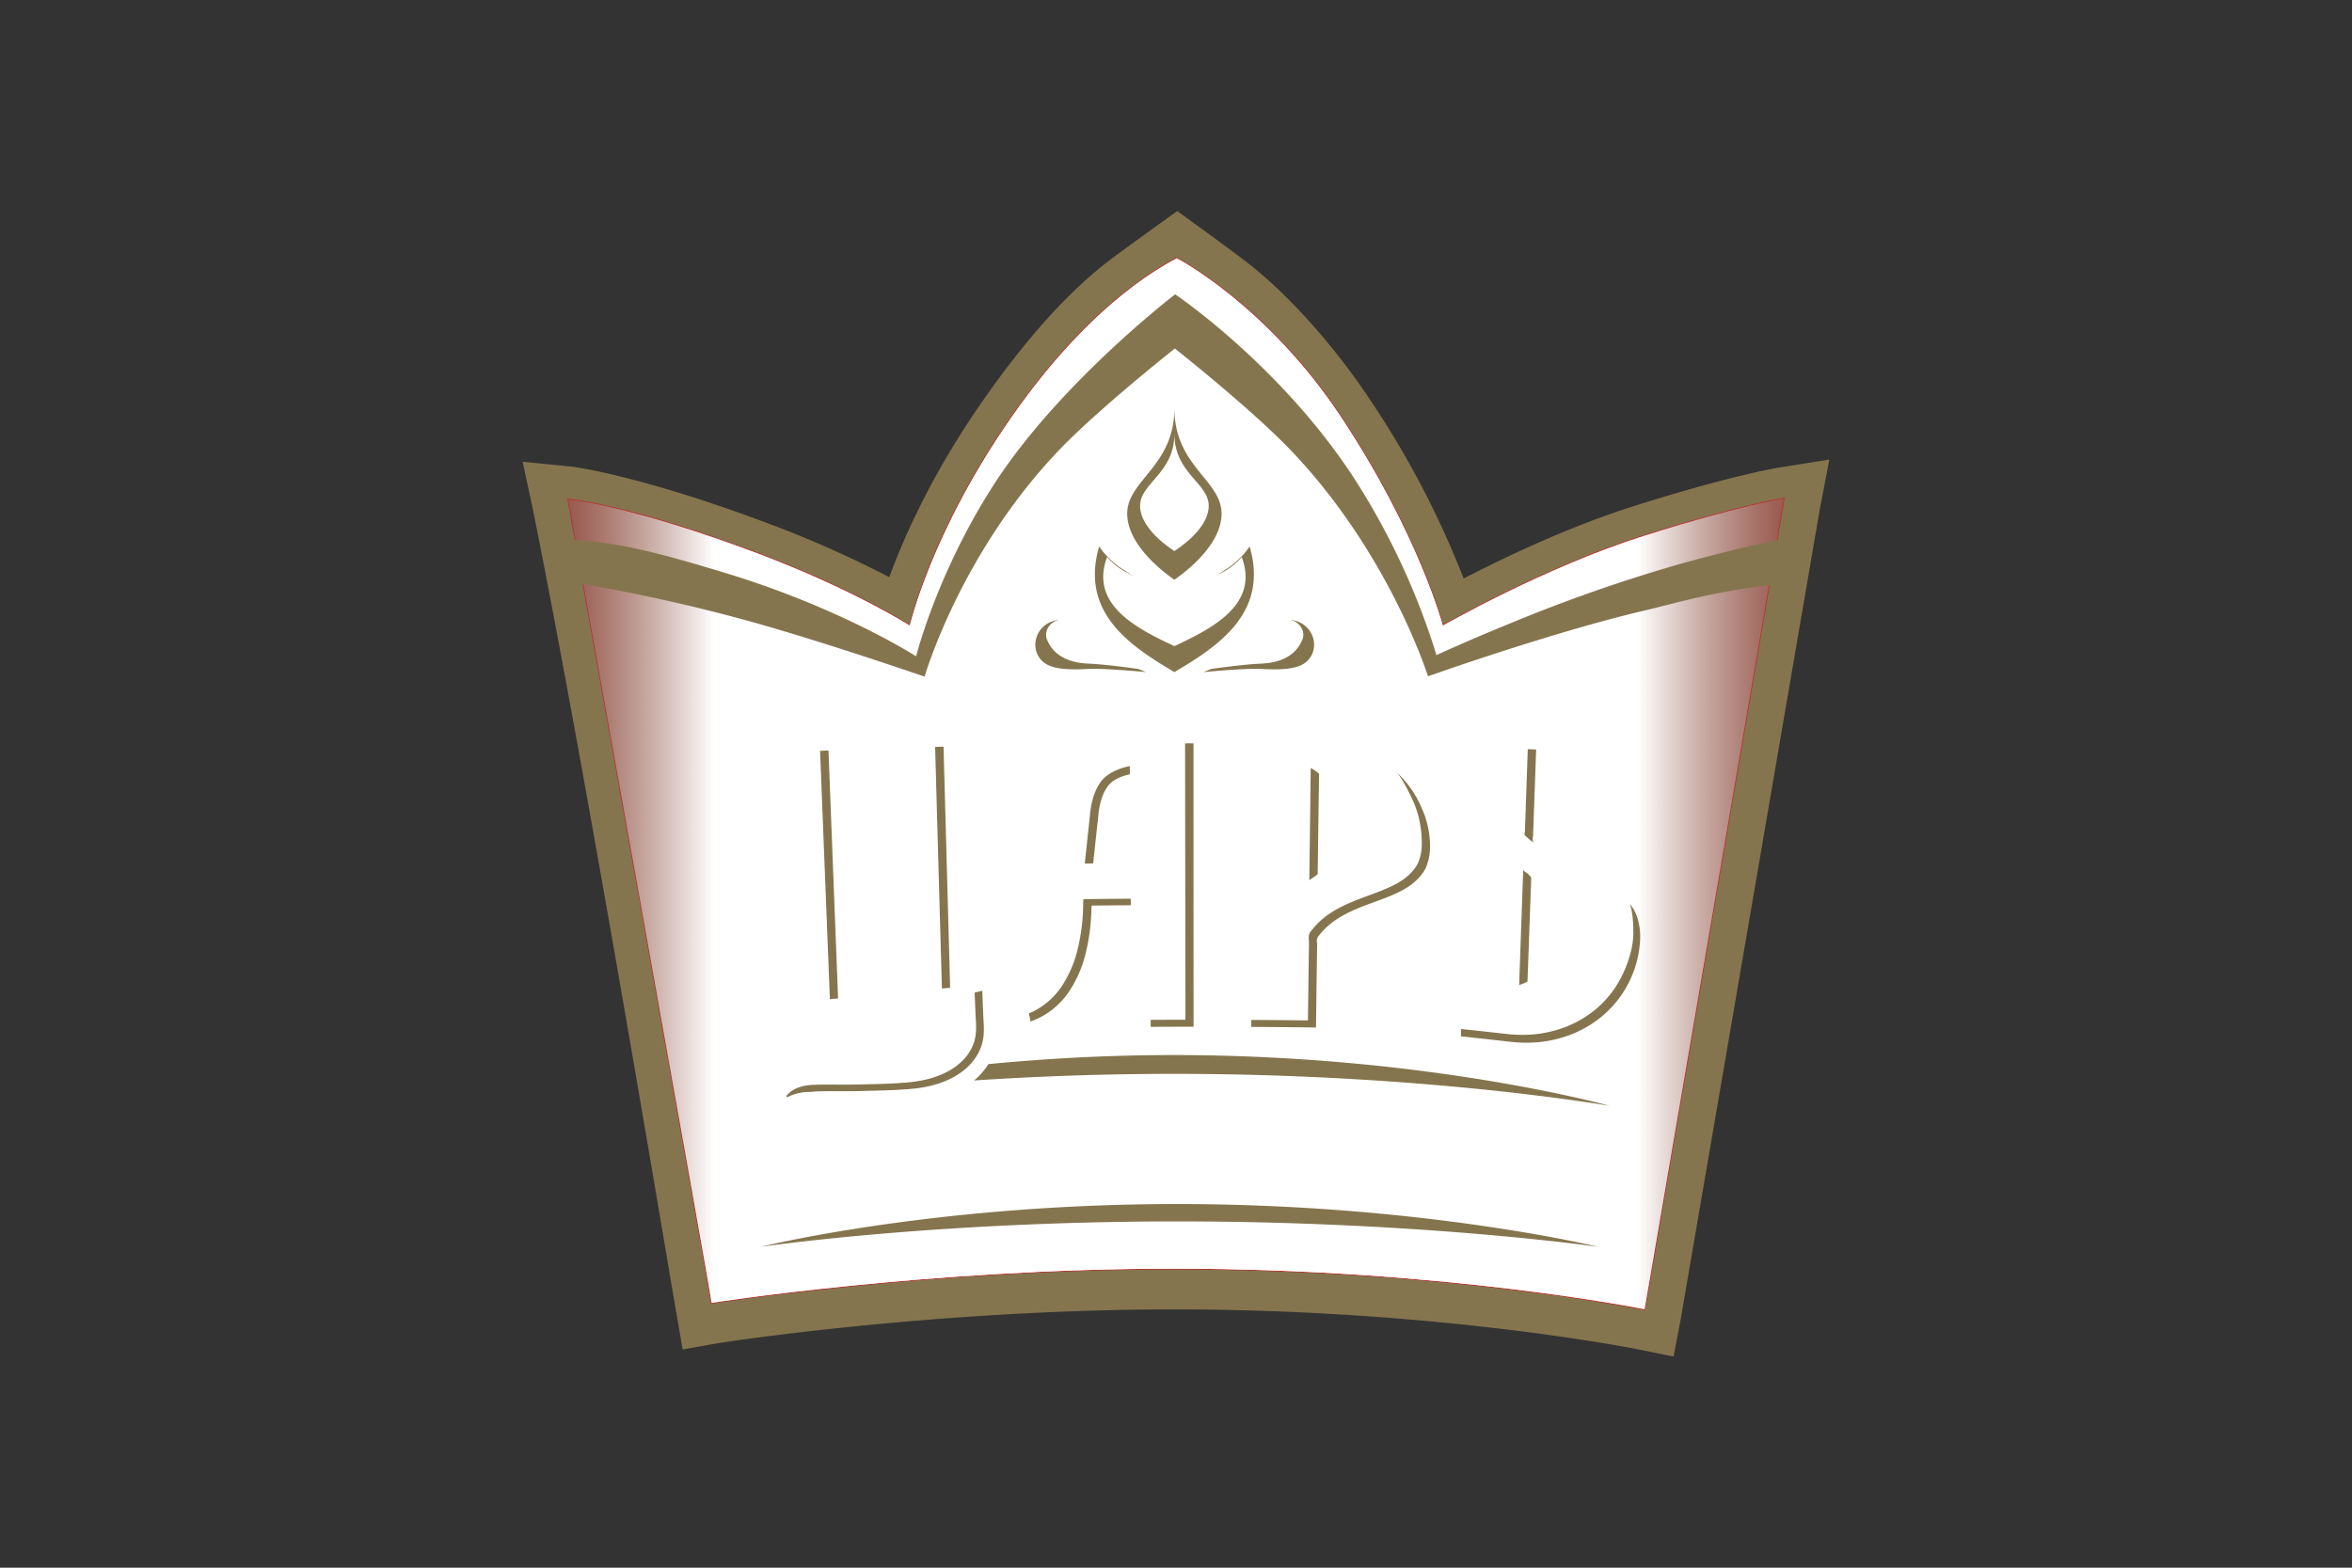 <svg xmlns="http://www.w3.org/2000/svg" xmlns:xlink="http://www.w3.org/1999/xlink" viewBox="0 0 900 600"><rect x="0" y="0" width="900" height="600" fill="#333333" stroke="none"/><defs><style>.cls-1{isolation:isolate;}.cls-2{fill:#85754e;}.cls-3{fill:#c1272d;stroke:#c1272d;stroke-miterlimit:10;stroke-width:0.567px;}.cls-4,.cls-5{mix-blend-mode:multiply;}.cls-4{fill:url(#linear-gradient);}.cls-5{fill:url(#linear-gradient-2);}.cls-6{fill:#fff;}</style><linearGradient id="linear-gradient" x1="217.409" y1="300.001" x2="682.589" y2="300.001" gradientUnits="userSpaceOnUse"><stop offset="0.001" stop-color="#916354" stop-opacity="0.6"/><stop offset="0.3" stop-color="#fff"/><stop offset="0.514" stop-color="#fff"/><stop offset="0.698" stop-color="#fff"/><stop offset="1" stop-color="#916354" stop-opacity="0.6"/></linearGradient><linearGradient id="linear-gradient-2" x1="217.409" y1="300.001" x2="682.589" y2="300.001" gradientUnits="userSpaceOnUse"><stop offset="0.001" stop-color="#916354" stop-opacity="0.6"/><stop offset="0.12" stop-color="#fff"/><stop offset="0.514" stop-color="#fff"/><stop offset="0.88" stop-color="#fff"/><stop offset="1" stop-color="#916354" stop-opacity="0.6"/></linearGradient></defs><g class="cls-1"><g id="Слой_1" data-name="Слой 1"><path class="cls-2" d="M626.791,516.147c-.749-.153-76.091-15.285-177.503-15.285-91.182,0-173.908,12.825-174.733,12.955l-13.102,2.346-2.492-14.436c-.349-1.961-1.394-8.138-2.976-17.488-8.389-49.578-33.918-200.449-51.661-288.686l-3.966-18.505,18.179,1.81c.242.024,25.631,2.974,76.517,22.196a414.283,414.283,0,0,1,44.163,19.619l1.212.635.112-.305c5.698-15.57,16.538-39.925,35.815-67.535,15.735-22.534,31.258-39.993,46.138-51.892,5.022-4.015,25.932-18.965,27.977-20.427,1.938,1.349,21.535,15.554,27.339,20.12,7.423,5.839,26.824,22.64,46.604,52.465a351.651,351.651,0,0,1,35.397,67.773l.113.296.281-.146c16.052-8.302,40.323-19.83,64.804-27.602,36.953-11.731,54.868-14.67,55.612-14.79l19.023-3.036-3.626,18.919L642.744,505.459l-2.573,13.401Z"/><path class="cls-2" d="M450.471,81.497c2.626,1.857,21.274,15.362,27.163,19.995,7.413,5.831,26.786,22.609,46.543,52.399a351.313,351.313,0,0,1,35.369,67.718l.227.592.563-.291c16.041-8.297,40.297-19.817,64.758-27.583,36.921-11.721,54.828-14.661,55.571-14.78L699.291,176.575,695.739,195.108,642.467,505.4l-2.52,13.125-13.1-2.655c-.748-.153-75.951-15.291-177.559-15.291-91.229,0-173.952,12.829-174.789,12.96l-12.816,2.294-2.444-14.158c-.348-1.959-1.394-8.138-2.977-17.491-8.389-49.578-33.919-200.451-51.662-288.695l-3.884-18.122L218.508,179.139c.242.024,25.603,2.973,76.446,22.18a413.978,413.978,0,0,1,44.131,19.604l.403.21.523.274.574.303.223-.609c5.693-15.554,16.522-39.885,35.782-67.469,15.718-22.512,31.222-39.951,46.082-51.833,4.903-3.92,25-18.299,27.8-20.3m-.006-.692-0.0 0s-22.826,16.294-28.148,20.55c-16.604,13.278-32.145,31.833-46.193,51.951-19.329,27.682-30.172,52.087-35.85,67.599-.308-.163-.619-.323-.927-.485a414.463,414.463,0,0,0-44.194-19.633c-49.871-18.84-75.537-22.107-76.59-22.213L200,176.727l4.047,18.881c20.972,104.302,52.371,293.438,54.635,306.166l2.54,14.717,13.377-2.395c.818-.128,82.815-12.952,174.689-12.952,100.965,0,176.693,15.126,177.446,15.28l13.662,2.769,2.628-13.688,53.274-310.303L700,175.888l-19.423,3.1c-.74.119-18.597,3.036-55.654,14.799-24.858,7.892-49.507,19.686-64.847,27.62a352.391,352.391,0,0,0-35.426-67.829c-15.721-23.704-33.307-42.024-46.665-52.531-6.169-4.853-27.436-20.24-27.52-20.241Z"/><path class="cls-3" d="M682.589,190.801S665.438,193.539,628.938,205.126c-38.315,12.164-76.823,34.363-76.827,34.354,0-.003-9.228-35.001-39.115-80.085-28.086-42.369-62.522-60.563-62.725-60.496h-.023s-.045.028-.111.07c-.069-.042-.111-.07-.111-.07v.139c-2.472,1.571-30.703,14.457-62.752,60.356-30.938,44.31-39.115,80.095-39.115,80.085.002-.005-21.548-13.811-58.037-27.597-48.744-18.414-72.71-20.8-72.71-20.8s54.787,304.931,54.87,307.587c0,0,82.71-13.125,176.848-13.125,103.72,0,180.192,15.558,180.192,15.558Z"/><path class="cls-4" d="M682.589,190.801S665.438,193.539,628.938,205.126c-38.315,12.164-76.823,34.363-76.827,34.354,0-.003-9.228-35.001-39.115-80.085-28.086-42.369-62.522-60.563-62.725-60.496h-.023s-.045.028-.111.07c-.069-.042-.111-.07-.111-.07v.139c-2.472,1.571-30.703,14.457-62.752,60.356-30.938,44.31-39.115,80.095-39.115,80.085.002-.005-21.548-13.811-58.037-27.597-48.744-18.414-72.71-20.8-72.71-20.8s54.787,304.931,54.87,307.587c0,0,82.71-13.125,176.848-13.125,103.72,0,180.192,15.558,180.192,15.558Z"/><path class="cls-5" d="M682.589,190.801S665.438,193.539,628.938,205.126c-38.315,12.164-76.823,34.363-76.827,34.354,0-.003-9.228-35.001-39.115-80.085-28.086-42.369-62.522-60.563-62.725-60.496h-.023s-.045.028-.111.07c-.069-.042-.111-.07-.111-.07v.139c-2.472,1.571-30.703,14.457-62.752,60.356-30.938,44.31-39.115,80.095-39.115,80.085.002-.005-21.548-13.811-58.037-27.597-48.744-18.414-72.71-20.8-72.71-20.8s54.787,304.931,54.87,307.587c0,0,82.71-13.125,176.848-13.125,103.72,0,180.192,15.558,180.192,15.558Z"/><path class="cls-2" d="M609.873,421.989c-19.188-2.92-81.028-11.273-160.621-11.273-25.089,0-50.542.832-75.665,2.472a28.98,28.98,0,0,0,4.808-5.649c23.583-2.29,47.422-3.45,70.857-3.45C528.951,404.088,590.838,417.385,609.873,421.989Z"/><path class="cls-2" d="M449.252,404.371c72.045,0,129.526,10.869,153.935,16.352a1136.922,1136.922,0,0,0-153.935-10.291c-24.825,0-50.009.814-74.881,2.42a30.008,30.008,0,0,0,4.184-5.045c23.528-2.28,47.312-3.436,70.696-3.436m0-.567c-26.038,0-49.921,1.412-71.019,3.465a27.914,27.914,0,0,1-5.48,6.257c22.395-1.479,48.185-2.527,76.5-2.527,97.056,0,166.782,12.262,166.782,12.262s-69.727-19.457-166.782-19.457Z"/><path class="cls-2" d="M353.617,258.604c-3.444-1.183-37.734-12.911-64.168-20.391a669.245,669.245,0,0,0-69.921-15.582c-.735-2.785-1.311-5.427-1.869-7.984-.546-2.504-1.11-5.089-1.824-7.815.295.01.711.022,1.18.036,1.315.039,3.049.089,3.687.129,16.426,1.037,32.035,5.053,56.855,12.59,43.75,13.286,72.561,31.662,72.847,31.846l.333.214.096-.384c.078-.314,8.043-31.765,29.323-65.048,24.039-37.601,66.553-70.902,69.537-73.214,5.027,3.469,42.689,30.25,69.128,71.6a276.347,276.347,0,0,1,30.577,66.214l.09.322.304-.142c.113-.053,11.591-5.398,28.47-12.259a599.913,599.913,0,0,1,62.512-21.985c9.539-2.748,26.559-7.186,43.283-10.699a35.097,35.097,0,0,1-2.116,8.574,34.916,34.916,0,0,0-2.15,8.836c-.982.097-2.413.243-4.125.438a278.884,278.884,0,0,0-38.722,7.59c-2.787.705-5.42,1.371-7.868,1.944-33.688,7.892-78.529,23.655-82.469,25.048-1.295-3.95-16.434-48.427-52.127-85.978-15.165-15.957-44.448-39.106-44.742-39.338l-.176-.138-.176.138c-.294.232-29.573,23.381-44.74,39.338C368.961,210.043,354.83,254.613,353.617,258.604Z"/><path class="cls-2" d="M449.703,113.352c5.646,3.914,42.75,30.534,68.88,71.401a276.135,276.135,0,0,1,30.542,66.137l.179.645.607-.283c.114-.053,11.587-5.395,28.458-12.253a599.547,599.547,0,0,1,62.484-21.976c9.465-2.726,26.296-7.117,42.895-10.617a37.081,37.081,0,0,1-2.075,8.13,36.346,36.346,0,0,0-2.15,8.667c-1.333.133-2.61.269-3.888.415A279.104,279.104,0,0,0,636.871,231.216c-2.785.704-5.416,1.369-7.861,1.942-33.054,7.744-76.833,23.059-82.225,24.961-1.807-5.419-17.064-48.95-52.1-85.809-15.179-15.972-44.478-39.134-44.772-39.366l-.351-.277-.351.277c-.294.232-29.59,23.394-44.772,39.366-35.022,36.842-49.311,80.455-51.007,85.93-4.7-1.611-38.057-12.986-63.906-20.3a669.481,669.481,0,0,0-69.771-15.559c-.711-2.714-1.274-5.295-1.819-7.794-.522-2.394-1.061-4.864-1.731-7.461.232.007.5.015.789.023,1.291.038,3.059.09,3.69.13,16.4,1.035,31.992,5.048,56.792,12.578,43.706,13.272,72.489,31.629,72.775,31.813l.666.429.191-.769c.078-.313,8.028-31.714,29.287-64.964,23.648-36.988,65.205-69.82,69.309-73.015m-.019-.702S405.03,146.781,379.917,186.061c-21.554,33.713-29.359,65.133-29.359,65.133s-28.618-18.427-72.917-31.879c-23.538-7.148-39.824-11.523-56.921-12.602-1.001-.063-4.71-.153-5.256-.18,1.517,5.713,2.32,10.634,3.837,16.347a669.31,669.31,0,0,1,70.071,15.605c28.034,7.932,64.432,20.481,64.432,20.481s13.461-46.728,51.046-86.267C420.179,156.573,449.562,133.389,449.562,133.389s29.386,23.184,44.713,39.311c37.583,39.539,52.152,86.147,52.152,86.147s47.235-16.825,82.712-25.137c11.372-2.664,26.357-7.224,46.559-9.529,1.858-.212,3.385-.366,4.366-.462.18-5.713,4.117-12.306,4.293-18.02-16.298,3.412-33.607,7.884-43.661,10.779a598.95,598.95,0,0,0-62.54,21.995c-17.082,6.943-28.484,12.265-28.484,12.265A274.182,274.182,0,0,0,519.06,184.448c-25.115-39.28-60.742-65.874-69.377-71.798Z"/><path class="cls-2" d="M449.387,256.899c-18.2-10.759-35.331-23.279-28.682-47.08a32.519,32.519,0,0,0,8.55,8.159l.821.525c5.453,3.483,15.603,9.967,19.079,14.856l.192.27.237-.231c5.436-5.294,15.107-12.332,19.933-15.421a32.563,32.563,0,0,0,8.554-8.159C484.716,233.619,467.586,246.14,449.387,256.899Zm0-35.346c-5.478-3.872-17.771-13.809-17.771-24.967,0-5.441,3.304-9.502,7.128-14.204,4.451-5.473,9.419-11.579,10.643-21.443,1.224,9.864,6.19,15.97,10.642,21.443,3.824,4.702,7.127,8.762,7.127,14.204C467.155,207.745,454.863,217.682,449.387,221.553Z"/><path class="cls-2" d="M449.386,162.84c1.587,8.858,6.232,14.569,10.422,19.72,3.79,4.66,7.063,8.684,7.063,14.025,0,10.919-11.968,20.695-17.485,24.62C443.869,217.28,431.9,207.502,431.9,196.585c0-5.341,3.273-9.365,7.064-14.025,4.19-5.151,8.835-10.862,10.423-19.72m28.567,47.629c2.841,10.718,1.004,19.974-5.6,28.263-5.869,7.367-14.545,12.857-22.967,17.838-8.422-4.981-17.099-10.471-22.968-17.838-6.603-8.289-8.439-17.544-5.597-28.263a32.448,32.448,0,0,0,8.279,7.747l.817.522c5.438,3.473,15.561,9.939,19.006,14.785l.383.539.474-.462c5.424-5.282,15.074-12.303,19.888-15.385a32.468,32.468,0,0,0,8.283-7.748m-28.567-54.249c0,22.226-18.053,27.53-18.053,40.365,0,9.401,8.631,18.696,18.053,25.314,9.424-6.618,18.052-15.913,18.052-25.314,0-12.835-18.052-18.139-18.052-40.365Zm28.791,52.942a31.507,31.507,0,0,1-8.813,8.577c-5.157,3.302-14.642,10.26-19.978,15.456-3.694-5.196-14.822-12.154-19.979-15.456a31.484,31.484,0,0,1-8.808-8.577c-7.477,25.49,12.219,38.283,28.788,48.066,16.567-9.783,36.264-22.576,28.791-48.066Z"/><path class="cls-6" d="M475.164,213.217a25.87,25.87,0,0,1-7.888,6.079A138.314,138.314,0,0,0,449.386,230.25c-3.304-3.686-13.26-8.624-17.876-10.967a25.846,25.846,0,0,1-7.882-6.086c-6.705,18.074,10.923,27.153,25.747,34.095C464.211,240.36,481.845,231.295,475.164,213.217Z"/><path class="cls-6" d="M449.386,210.921c6.856-4.525,13.139-10.88,13.139-17.308,0-8.775-13.139-12.402-13.139-27.598,0,15.196-13.138,18.823-13.138,27.598C436.249,200.041,442.53,206.396,449.386,210.921Z"/><path class="cls-2" d="M301.193,419.498l.286-.312c2.108-2.293,5.413-3.54,9.821-3.705,1.603-.061,3.32-.088,5.568-.088.957,0,4.339.016,4.339.016l1.927.004c1.71,0,3.392-.012,5.077-.056q2.158-.058,4.324-.105c5.556-.127,10.567-.274,15.645-.776,11.741-1.159,20.491-6.076,24.005-13.491,1.919-4.041,1.688-7.765,1.466-11.366l-.011-.177c-.038-.605-.075-1.213-.099-1.819l-.297-7.51c.911-.217,1.472-.351,2.357-.559l.342,8.756c.025.659.063,1.318.103,1.975l.009.109c.223,3.703.431,7.535-1.587,11.786-3.729,7.848-12.858,13.028-25.045,14.211-5.251.509-10.429.663-15.713.787q-2.158.051-4.311.109c-1.596.044-3.294.064-5.509.064l-5.046-.012c-1.844,0-4.035.012-6.304.097a21.015,21.015,0,0,0-2.126.195l-.271-.005a19.204,19.204,0,0,0-8.889,1.978ZM584.092,398.795a54.019,54.019,0,0,1-5.986-.34l-4.65-.521c-4.809-.54-8.395-.943-14.153-1.553l.064-2.231c5.558.579,8.922.951,13.708,1.481l3.582.396a53.511,53.511,0,0,0,5.854.329,46.166,46.166,0,0,0,12.732-1.742,42.212,42.212,0,0,0,15.081-7.729,39.288,39.288,0,0,0,10.2-12.551c2.992-5.809,4.726-12.027,4.756-17.059a41.181,41.181,0,0,0-.865-9.82,13.323,13.323,0,0,1,1.728,3.498l.041.106a24.182,24.182,0,0,1,1.137,8.425,40.437,40.437,0,0,1-14.894,29.591,42.963,42.963,0,0,1-15.388,7.938,46.672,46.672,0,0,1-12.945,1.782Zm-80.805-5.824c-9.764-.126-14.626-.172-24.195-.228l.01-2.106c8.478.05,12.81.089,21.38.19l.282.003.02-1.431c.148-11.49.226-17.44.383-28.949l.001.001a1.328,1.328,0,0,0-.025-.332c-.102-.808-.337-2.682,1.018-3.902,5.564-7.268,13.929-10.363,21.31-13.095l.558-.206c7.678-2.837,14.931-5.517,18.675-12.092a19.141,19.141,0,0,0,1.621-7.171,40.614,40.614,0,0,0-3.159-16.837l-.095-.203a82.662,82.662,0,0,0-4.407-8.449,42.158,42.158,0,0,1,6.971,10.955,34.778,34.778,0,0,1,3.278,15.696,20.344,20.344,0,0,1-1.732,7.587c-3.951,6.921-11.377,9.638-19.239,12.514l-.551.202c-6.886,2.521-15.455,5.659-20.92,12.784a3.457,3.457,0,0,0-.769,3.145,2.191,2.191,0,0,1,.015.642l-.021,1.27C503.535,374.5,503.449,380.732,503.287,392.971Zm-62.691-2.358c5.129-.024,7.788-.033,13.01-.039l.284-0-.128-105.775,2.646-.001.034,107.883c-6.281.002-9.557.011-15.837.042Zm-46.144-.646c-.096-.496-.205-.985-.332-1.476l-.113-.442.429-.191c.433-.194.867-.395,1.296-.608a28.674,28.674,0,0,0,10.391-9.055,44.442,44.442,0,0,0,6.497-14.729,76.195,76.195,0,0,0,2.146-17.684l.009-.472.046.006-.01-.902c10.067-.119,15.111-.161,25.126-.209l.01,1.933c-8.754.042-13.177.078-22.237.178l-.284.003.009.685-.08.264a76.443,76.443,0,0,1-2.181,17.476,45.622,45.622,0,0,1-6.669,15.092,29.557,29.557,0,0,1-10.81,9.388c-.772.382-1.601.75-2.532,1.125l-.591.236Zm-30.862-.847a1.753,1.753,0,0,0-1.161-.409,2.234,2.234,0,0,0-.873.181l-.531-.417-.015-.007-.949-33.488q-.979-34.42-1.94-68.839l2.648-.074q.895,33.307,1.82,66.609Zm-42.955-1.272a11.154,11.154,0,0,0-1.328-.081,10.15,10.15,0,0,0-1.242.075l-1.323-33.411q-1.324-33.395-2.641-66.788l2.648-.104q1.397,36.374,2.815,72.751ZM581.352,383.811q.935-26.604,1.881-53.207l.656.178a8.921,8.921,0,0,1,2.571,1.238l.3.185a13.625,13.625,0,0,1,2.649,2.434c-.382-.219-.754-.412-1.12-.58a20.382,20.382,0,0,0-2.174-.857l-.358-.118-1.772,48.942-.614.404c-.372.246-.74.49-1.101.739Zm-80.139-40.173q.302-23.397.591-46.791l.061-4.816.678.15a8.909,8.909,0,0,1,2.648,1.126l.28.156a13.306,13.306,0,0,1,2.745,2.297c-.399-.203-.788-.38-1.171-.534a20.508,20.508,0,0,0-2.213-.747l-.354-.097-.005.367q-.315,23.49-.641,46.979l-.478.339c-.416.295-.83.588-1.23.888Zm90.812-12.869a33.001,33.001,0,0,1-7.545-8.213c-1.192-1.26-.856-3.287-.713-4.153a1.174,1.174,0,0,0,.039-.412c.433-12.277.646-18.512,1.072-30.969l2.644.095c-.456,12.853-.688,19.288-1.146,32.013a2.254,2.254,0,0,1-.035.633c-.135.789-.406,2.372.461,3.304a31.254,31.254,0,0,0,5.91,6.819Zm-176.64-.366s1.275-11.873,1.992-18.58c.005-.097.428-8.073,4.521-12.982,3.743-4.491,11.333-5.562,12.882-5.737l.227,2.456c-1.448.172-7.97,1.137-11.006,4.765-3.501,4.182-3.988,11.6-3.992,11.674l-2.015,18.635Z"/><path class="cls-2" d="M456.125,285.08l.017,52.865.017,54.452c-6.03.002-9.243.011-15.271.04l-.004-.788-.004-.753c4.946-.024,7.602-.032,12.726-.038l.567-.001-.001-.567-.111-91.3-.017-13.908c.763-.001,1.319-.001,2.08-.001m-95.632,1.277q.888,33.012,1.804,66.023.499,18.111.995,36.222a2.132,2.132,0,0,0-.863-.175,2.505,2.505,0,0,0-.825.142l-.124-.097-.192-.15q-.48-17.016-.965-34.032-.964-33.937-1.913-67.875l2.08-.058m224.66.959.228.008,1.848.067c-.449,12.665-.68,19.098-1.135,31.73l-.006.067.021.08a2.873,2.873,0,0,1-.05.477c-.136.795-.418,2.438.501,3.476a31.7,31.7,0,0,0,5.766,6.703l-.181.232-.167.214a32.576,32.576,0,0,1-7.258-7.966l-.03-.046-.038-.04c-1.06-1.112-.742-3.041-.608-3.853a1.844,1.844,0,0,0,.05-.444c.425-12.213.639-18.447,1.058-30.705m-268.676.518q1.444,37.571,2.909,75.146l.953,24.552c-.348-.032-.693-.048-1.033-.048-.326,0-.65.015-.97.044l-1.295-32.696q-1.326-33.457-2.645-66.916l1.955-.077.126-.005M502.143,292.382l.338.075a8.693,8.693,0,0,1,2.573,1.098l.279.156a9.114,9.114,0,0,1,1.541,1.143,20.63,20.63,0,0,0-1.967-.648l-.707-.194-.01.733q-.313,23.418-.638,46.835l-.227.161-.13.092c-.418.297-.835.593-1.239.894l-.452.338q.328-25.344.64-50.684m-67.617,1.039.174,1.89c-1.888.243-7.944,1.282-10.915,4.833-3.569,4.263-4.054,11.762-4.056,11.81-.681,6.312-1.078,9.983-1.654,15.306l-.332,3.067-1.033-.091-1.012-.089.214-1.99c.633-5.892,1.032-9.606,1.749-16.336.004-.079.429-7.969,4.455-12.798,3.482-4.178,10.402-5.345,12.409-5.602m104.083,7.565A47.483,47.483,0,0,1,543.375,309.24a34.499,34.499,0,0,1,3.251,15.569,20.02,20.02,0,0,1-1.685,7.434c-3.909,6.852-11.288,9.551-19.1,12.408l-.551.202c-6.908,2.53-15.502,5.676-21.019,12.84a3.806,3.806,0,0,0-.851,3.4,1.916,1.916,0,0,1,.015.551l-.007.041-.001.041c-.169,12.247-.254,18.48-.42,30.956-9.447-.122-14.305-.168-23.631-.223l.004-.787.004-.752c8.314.05,12.569.088,21.095.189l.566.007.007-.566c.158-12.243.235-18.201.398-30.067a1.847,1.847,0,0,0-.027-.405c-.104-.821-.32-2.528.927-3.65l.039-.035.032-.042c5.479-7.165,13.803-10.245,21.147-12.963l.558-.206c7.727-2.855,15.026-5.552,18.843-12.257a19.42,19.42,0,0,0,1.637-7.265,40.914,40.914,0,0,0-3.186-16.964l-.089-.191c-.624-1.338-1.591-3.409-2.722-5.522m44.894,29.985.312.084a8.694,8.694,0,0,1,2.497,1.206l.297.184a9.264,9.264,0,0,1,1.486,1.214c-.624-.276-1.246-.515-1.892-.728l-.717-.236-.027.754q-.881,24.209-1.753,48.421l-.132.085-.092.06-.238.158c-.384.254-.765.505-1.141.766-.171.12-.315.222-.449.316q.918-26.144,1.848-52.283M439.655,344.487c.003.488.005.876.007,1.366-8.576.041-13.0.077-21.956.177l-.569.017.009.555-.06-.011-.015.666a76.191,76.191,0,0,1-2.171,17.411,45.361,45.361,0,0,1-6.625,14.998,29.284,29.284,0,0,1-10.705,9.299c-.765.378-1.587.743-2.512,1.116l-.199.08-.073.029-.054-.278c-.095-.496-.205-.984-.335-1.492l-.054-.213.209-.094c.437-.196.874-.398,1.308-.614a28.958,28.958,0,0,0,10.493-9.142,44.704,44.704,0,0,0,6.541-14.823,76.414,76.414,0,0,0,2.156-17.749l.003-.155.057.008-.008-.655-.004-.293c9.756-.115,14.796-.157,24.558-.204m185.358,4.506a11.099,11.099,0,0,1,.856,2.04l.01.035.015.034.02.048 0.0.001a23.934,23.934,0,0,1,1.121,8.319,40.155,40.155,0,0,1-14.79,29.386,42.68,42.68,0,0,1-15.288,7.885,46.393,46.393,0,0,1-12.867,1.771,53.695,53.695,0,0,1-5.955-.339l-4.694-.526c-4.774-.536-8.262-.928-13.85-1.52.019-.609.032-1.069.049-1.663,5.402.563,8.807.94,13.456,1.455l3.527.39a53.762,53.762,0,0,0,5.885.33,46.45,46.45,0,0,0,12.811-1.753,42.485,42.485,0,0,0,15.182-7.782A39.56,39.56,0,0,0,620.775,374.463c3.012-5.847,4.758-12.111,4.788-17.186a48.603,48.603,0,0,0-.55-8.284m-249.681,30.916c.126,3.183.196,4.996.328,8.412.026.661.065,1.321.103,1.98l.016.23 0.0 0c.218,3.63.398,7.386-1.567,11.526-3.686,7.756-12.731,12.878-24.816,14.052-5.238.508-10.411.661-15.692.785l-.129.003q-2.094.05-4.184.106c-1.587.044-3.279.064-5.486.064l-1.494-.002-.878-.003c-.902-.003-1.793-.006-2.676-.006-1.85,0-4.049.012-6.326.097-.665.025-1.337.086-2.113.192l-.271-.002a20.132,20.132,0,0,0-7.914,1.49c2.065-1.889,5.114-2.921,9.079-3.07,1.599-.061,3.314-.088,5.56-.088q1.432,0,2.893.009l1.443.006q.982.004,1.949.004c2.019,0,3.581-.017,5.064-.056q2.156-.058,4.323-.105c5.563-.128,10.581-.275,15.665-.777,11.843-1.169,20.676-6.145,24.234-13.651,1.949-4.105,1.717-7.867,1.492-11.504l-.014-.222c-.036-.588-.072-1.179-.095-1.769l-.187-4.728-.101-2.549c.669-.16,1.16-.276,1.795-.426m81.359-95.397c-1.284,0-1.926,0-3.214.002q.064,52.889.128,105.775c-5.317.007-7.977.015-13.295.041.004,1.068.009,1.601.013,2.675,6.561-.032,9.84-.041,16.402-.043q-.019-54.224-.034-108.45Zm-95.648,1.262c-1.286.035-1.928.053-3.214.09q1.425,51.391,2.902,102.785a1.394,1.394,0,0,1,.15.073c.218.171.424.334.638.501a1.986,1.986,0,0,1,.91-.229,1.432,1.432,0,0,1,1.178.56c.09.101.19.176.285.268q-1.422-52.022-2.848-104.047Zm223.562.954c-.432,12.648-.646,18.883-1.079,31.306a1.423,1.423,0,0,1-.039.319c-.15.907-.505,3.034.753,4.355a33.383,33.383,0,0,0,7.832,8.459c.411-.526.616-.792,1.027-1.318a31.474,31.474,0,0,1-6.091-6.974c-.77-.828-.518-2.311-.394-3.035a2.238,2.238,0,0,0,.043-.7c.462-12.819.693-19.254,1.156-32.296-1.284-.047-1.926-.07-3.21-.116Zm-267.584.516c-1.286.05-1.928.075-3.214.126q1.981,50.396,3.987,100.794a9.786,9.786,0,0,1,1.512-.115,10.924,10.924,0,0,1,1.625.124q-1.958-50.465-3.91-100.929Zm184.564,4.434q-.327,26.266-.663,52.532c.548-.413.826-.618,1.374-1.029.441-.33.899-.653,1.357-.978.184-.131.278-.197.462-.327q.327-23.562.642-47.124a20.312,20.312,0,0,1,2.183.736,16.709,16.709,0,0,1,2.658,1.385,18.596,18.596,0,0,0-3.989-3.658,10.193,10.193,0,0,0-3.005-1.312c-.407-.09-.612-.135-1.019-.225Zm-66.548,1.115c-.372.03-9.157.829-13.356,5.867-4.083,4.896-4.573,12.866-4.586,13.133-.813,7.616-1.218,11.374-2.022,18.867,1.269.111,1.905.169,3.174.28.813-7.516,1.222-11.287,2.046-18.926.004-.073.469-7.377,3.927-11.507,3.336-3.987,11.019-4.69,11.096-4.695-.111-1.204-.167-1.808-.278-3.018Zm98.777,2.201a8.04,8.04,0,0,0,.757.711,7.327,7.327,0,0,0-.757-.711Zm.757.711c2.547,3.055,5.2,8.804,6.335,11.233a40.386,40.386,0,0,1,3.133,16.709,18.904,18.904,0,0,1-1.583,7.039c-3.784,6.643-11.222,9.264-19.085,12.173-7.858,2.908-15.969,6.048-21.4,13.151-1.472,1.325-1.216,3.306-1.109,4.152a1.488,1.488,0,0,1,.021.287c-.163,11.886-.24,17.843-.398,30.097-8.667-.103-12.998-.141-21.666-.193-.004,1.066-.009,1.601-.013,2.673,9.904.058,14.856.105,24.76.233.171-12.857.257-19.091.428-31.522a2.449,2.449,0,0,0-.013-.715,3.243,3.243,0,0,1,.71-2.945c5.26-6.857,13.148-9.891,20.793-12.69,8.136-2.979,15.845-5.667,19.949-12.862a20.627,20.627,0,0,0,1.759-7.7A35.089,35.089,0,0,0,543.889,309.001a39.338,39.338,0,0,0-9.318-13.296Zm48.391,34.532q-.963,27.064-1.913,54.132c.552-.385.83-.578,1.383-.967.445-.308.903-.608,1.365-.914.188-.122.282-.182.467-.306q.88-24.358,1.763-48.711a20.132,20.132,0,0,1,2.144.845,16.693,16.693,0,0,1,2.598,1.53,19.151,19.151,0,0,0-3.861-3.882,10.323,10.323,0,0,0-2.945-1.455c-.402-.109-.603-.163-1.001-.272ZM440.219,343.918c-10.279.049-15.417.092-25.695.214.004.345.006.516.011.86a.222.222,0,0,0-.036-.002c-.007.315-.009.473-.015.785a75.834,75.834,0,0,1-2.138,17.617,44.171,44.171,0,0,1-6.452,14.636,28.366,28.366,0,0,1-10.287,8.967c-.426.212-.856.411-1.286.604-.259.115-.387.173-.646.289.071.27.105.405.173.674.124.486.233.969.328,1.459.075.381.111.571.184.952.364-.145.546-.218.91-.364.946-.381,1.783-.753,2.553-1.134a29.809,29.809,0,0,0,10.914-9.476,45.96,45.96,0,0,0,6.713-15.186,76.695,76.695,0,0,0,2.189-17.542c.034.006.049.011.084.015-.002-.276-.004-.415-.009-.689,9.007-.1,13.512-.137,22.519-.18-.004-1.001-.006-1.5-.013-2.5Zm183.408,2.016s1.421,2.829,1.37,11.34c-.034,5.682-2.183,11.995-4.725,16.93a39.046,39.046,0,0,1-10.127,12.461,41.928,41.928,0,0,1-14.98,7.676A45.758,45.758,0,0,1,582.51,396.072a52.954,52.954,0,0,1-5.823-.327c-7.037-.777-10.555-1.177-17.595-1.909-.03,1.119-.047,1.678-.081,2.799,7.627.807,11.441,1.25,19.063,2.102a54.044,54.044,0,0,0,6.018.342,46.829,46.829,0,0,0,13.024-1.793,43.261,43.261,0,0,0,15.489-7.991,40.722,40.722,0,0,0,14.997-29.798,24.536,24.536,0,0,0-1.151-8.53.901.901,0,0,0-.039-.094,15.232,15.232,0,0,0-2.786-4.939ZM375.872,379.2c-1.168.274-1.753.413-2.919.691.122,3.086.184,4.635.306,7.743.026.668.069,1.338.109,2.003.22,3.563.441,7.27-1.438,11.226-3.471,7.323-12.134,12.181-23.778,13.33-5.262.52-10.51.657-15.622.775q-2.167.048-4.325.105c-1.676.043-3.348.055-5.049.055q-.966,0-1.947-.004c-1.474-.005-2.915-.016-4.338-.016-1.88,0-3.728.018-5.581.089-4.451.167-7.835,1.421-10.02,3.797-.171.186-.257.278-.428.466.122.21.184.312.306.522a18.94,18.94,0,0,1,8.998-2.071q.154,0,.309.002a21.007,21.007,0,0,1,2.097-.193c2.094-.079,4.177-.097,6.305-.097,1.167,0,2.348.005,3.552.009q.743.002,1.496.002c1.806,0,3.65-.013,5.502-.065q2.154-.061,4.31-.109c5.097-.12,10.368-.267,15.734-.787,12.32-1.196,21.505-6.442,25.274-14.372,2.065-4.351,1.834-8.263,1.607-12.031l-.002-.002c-.039-.655-.077-1.312-.103-1.969-.141-3.655-.212-5.474-.355-9.099Z"/><path class="cls-6" d="M410.397,282.988a40.058,40.058,0,0,0-13.968,9.542,41.839,41.839,0,0,0-8.815,14.575,52.825,52.825,0,0,0-2.831,19.234c.115,5.431.173,8.136.289,13.54a88.26,88.26,0,0,1-1.215,18.543,48.798,48.798,0,0,1-3.471,11.419c-.373.766-.751,1.464-1.16,2.131-.094.156-.141.233-.235.387.15,6.437.225,9.671.372,16.202,1.079-.375,1.616-.561,2.694-.927,6.803-2.307,12.673-4.227,19.457-12.269,3.426-4.058,5.215-10.585,6.653-15.802a71.012,71.012,0,0,0,2.208-17.713c8.918-.118,13.375-.16,22.293-.223.128,17.307.193,25.837.323,43.614,6.634-.045,9.949-.062,16.585-.075q-.129-52.86-.255-105.719c-8.607.02-12.909.042-21.516.112A46.725,46.725,0,0,0,410.397,282.988Zm11.653,10.46c3.914-2.189,10.253-1.948,10.253-1.948.113,15.96.169,23.598.282,38.846-8.748.06-13.123.103-21.871.218.124-1.579.263-3.762.417-6.18.409-6.403,1.031-16.2,1.665-18.194C414.461,300.944,416.036,296.81,422.05,293.448Zm-13.332,45.389v.002h0Z"/><path class="cls-6" d="M526.649,292.012a50.684,50.684,0,0,0-15.43-8.91A57.026,57.026,0,0,0,491.779,279.598c-7.914-.073-11.873-.098-19.787-.13q-.212,52.857-.432,105.718c9.986.039,14.98.075,24.966.184.133-11.759.201-17.497.334-28.963a2.66,2.66,0,0,0-.017-.869c-.085-.625-.24-1.791.432-2.369.081-.088.124-.131.206-.216,5.213-6.595,13.088-9.551,20.724-12.341,8.162-2.985,15.892-5.652,20.039-12.74a19.744,19.744,0,0,0,1.772-7.606,33.391,33.391,0,0,0-3.385-15.479A39.763,39.763,0,0,0,526.649,292.012ZM507.252,332.171a63.373,63.373,0,0,1-8.855,6.332c-.467.287-.907.561-1.335.83q.276-23.488.539-46.978a20.736,20.736,0,0,1,2.17.729,17.566,17.566,0,0,1,6.501,4.585,36.676,36.676,0,0,1,6.673,13.198C515.187,319.384,513.231,326.519,507.252,332.171Z"/><path class="cls-6" d="M619.428,345.319a1.028,1.028,0,0,1-.047-.113c-3.574-7.736-11.111-11.338-19.119-15.145-7.482-3.561-15.241-7.216-20.193-14.463-.082-.096-.12-.143-.197-.238-.655-.65-.223-3.101-.265-3.426.411-12.06.616-18.123,1.027-30.442-10.298-.344-15.443-.498-25.74-.77q-1.438,53.646-2.94,107.288c7.67.723,11.509,1.136,19.179,1.956a52.906,52.906,0,0,0,19.012-1.237,44.011,44.011,0,0,0,15.507-7.306A38.137,38.137,0,0,0,616.235,369.279a36.063,36.063,0,0,0,4.413-15.808A22.157,22.157,0,0,0,619.428,345.319ZM593.512,365.072c-.479,1.629-3.407,9.913-13.944,12.423-.702.167-1.451.344-2.23.488q.822-23.992,1.648-47.984c1.982,1.661,4.01,3.214,5.842,4.593.081.09.184.201.308.33C593.628,343.888,596.559,354.714,593.512,365.072Z"/><path class="cls-6" d="M369.754,386.018v-.002c-.041-.612-.079-1.224-.111-1.926-.272-2.613-.407-3.916-.678-6.516-5.423.46-8.132.717-13.555,1.248q-1.429-48.186-2.848-96.374c-9.816.282-14.725.442-24.54.791q1.733,48.923,3.512,97.845c-7.571.753-11.355,1.13-18.924,1.791Q310.586,333.453,308.572,284.029c-9.696.394-14.546.606-24.24,1.056q2.571,54.563,5.147,109.128c1.406-.103,2.108-.158,3.514-.27,3.679-.507,7.43-.993,11.13-1.449,17.195-2.123,34.656-3.683,51.99-4.58,4.62.728,4.274,4.734,3.813,6.521-.961,3.737-6.287,4.956-9.739,5.453-8.485,1.228-16.684-2.114-24.996-2.611-6.63-.394-13.082,1.031-18.207,5.722-1.721,1.575-7.387,7.392-6.17,10.216,4.603-1.93,10.122-2.375,14.882-2.527,8.004-.255,15.924.458,23.911.186,3.05-.107,6.66-.133,10.193-.591,8.748-2.2,15.254-6.625,18.295-12.669C370.227,393.378,369.976,389.464,369.754,386.018Z"/><path class="cls-2" d="M462.344,256.774a46.538,46.538,0,0,0,9.29-5.09c.825-.65,1.928-1.726,3.204-2.971,4.57-4.457,11.477-11.192,18.127-11.192a9.693,9.693,0,0,1,9.336,7.126,8.287,8.287,0,0,1-3.383,9.019c-2.201,1.5-5.91,2.229-11.338,2.229-1.427,0-3.005-.048-4.824-.148-.643-.035-1.383-.051-2.194-.051C475.067,255.696,466.187,256.431,462.344,256.774Z"/><path class="cls-2" d="M492.965,237.804a9.414,9.414,0,0,1,9.06,6.91,8.009,8.009,0,0,1-3.267,8.718c-2.152,1.466-5.808,2.179-11.177,2.179-1.422,0-2.995-.048-4.809-.147-.623-.034-1.367-.051-2.209-.051-4.799,0-12.171.559-16.532.93a41.178,41.178,0,0,0,7.779-4.436c.837-.66,1.945-1.74,3.227-2.99,4.537-4.425,11.394-11.111,17.929-11.111m0-.567c-8.691,0-17.835,11.329-21.507,14.224-3.839,3.023-10.957,5.767-10.957,5.767s12.864-1.249,20.061-1.249c.805,0,1.54.016,2.178.05,1.62.089,3.251.148,4.84.148,4.627,0,8.897-.506,11.497-2.277,6.724-4.581,4.062-15.507-4.961-16.595a9.603,9.603,0,0,0-1.151-.068Z"/><path class="cls-6" d="M462.35,256.168a26.793,26.793,0,0,0,8.012-5.371c3.313-3.442,8.599-10.641,17.304-13.235,8.603-2.562,12.177,3.484,10.756,7.089-1.425,3.606-5.029,8.927-16.144,9.354C475.934,254.248,462.35,256.168,462.35,256.168Z"/><path class="cls-2" d="M436.672,256.774c-3.843-.343-12.725-1.078-18.22-1.078-.812,0-1.552.016-2.194.051-1.818.1-3.396.148-4.824.148-5.428,0-9.137-.729-11.338-2.229a8.289,8.289,0,0,1-3.382-9.02,9.692,9.692,0,0,1,9.335-7.125c6.65,0,13.556,6.733,18.125,11.189,1.278,1.246,2.382,2.323,3.208,2.974A46.538,46.538,0,0,0,436.672,256.774Z"/><path class="cls-2" d="M406.049,237.804c6.535 0,13.391,6.685,17.927,11.109,1.284,1.252,2.393,2.333,3.231,2.993a41.175,41.175,0,0,0,7.779,4.436c-4.362-.371-11.736-.93-16.535-.93-.842,0-1.585.017-2.209.051-1.813.099-3.386.147-4.808.147-5.37,0-9.026-.713-11.178-2.179a8.011,8.011,0,0,1-3.266-8.72,9.413,9.413,0,0,1,9.059-6.908h0m0-.567a9.602,9.602,0,0,0-1.152.068c-9.022,1.088-11.682,12.014-4.961,16.595,2.6,1.771,6.871,2.277,11.498,2.277,1.589,0,3.22-.06,4.839-.148.638-.035,1.372-.05,2.178-.05,7.198,0,20.064,1.249,20.064,1.249s-7.118-2.745-10.957-5.767c-3.674-2.895-12.816-14.223-21.509-14.224Z"/><path class="cls-6" d="M436.664,256.168a26.797,26.797,0,0,1-8.01-5.371c-3.313-3.442-8.601-10.641-17.306-13.235-8.601-2.562-12.177,3.484-10.754,7.089,1.425,3.606,5.027,8.927,16.142,9.354C423.079,254.248,436.664,256.168,436.664,256.168Z"/><path class="cls-2" d="M605.077,476.056c-19.044-2.365-78.384-8.872-154.578-8.872-76.182,0-134.378,6.505-153.017,8.871,18.508-3.962,76.738-14.953,153.017-14.953C526.784,461.102,586.157,472.094,605.077,476.056Z"/><path class="cls-2" d="M450.499,461.386c68.545,0,123.43,8.877,147.562,13.548a1336.313,1336.313,0,0,0-147.562-8.033,1295.825,1295.825,0,0,0-146.146,8.032c23.649-4.671,77.61-13.547,146.146-13.547m0-.567c-93.693,0-159.3,16.363-159.3,16.363s65.607-9.714,159.3-9.714c93.694,0,161.002,9.714,161.002,9.714S544.193,460.819,450.499,460.819Z"/><path class="cls-6" d="M327.587,461.869l-.359-3.593-10.42,1.045.359,3.592-4.744.476-.732-7.338,1.907-.192a5.046,5.046,0,0,0,.85-3.597l-.839-19.641,13.656-1.371,2.296,23.009,2.127-.213.732,7.338Zm-8.359-10.164c.068,2.04-.287,2.963-1.019,3.693l6.384-.64-1.913-19.187-4.124.413Z"/><path class="cls-6" d="M347.119,449.59c-.73,4.922-2.425,7.5-9.247,7.716l-.332-3.748c2.499-.066,3.886-.575,4.113-2.56l.023-.233-8.569-20.062,4.836-.427,3.469,8.908,2.063,6.141.604-6.338,1.408-9.375,5.104-.451Z"/><path class="cls-6" d="M366.944,447.021l1.9-19.279,6.795-.511,2.014,26.8-4.618.348-1.445-19.22-1.93,19.474-4.618.348-5.065-18.678,1.423,18.952-4.263.321-2.012-26.801,6.792-.511Z"/><path class="cls-6" d="M399.111,452.699l-4.935.301-1.143-4.815-6.005.365-.546,4.919-4.492.273,3.341-27.127,7.161-.437Zm-11.683-7.827,4.715-.288-3.184-13.421Z"/><path class="cls-6" d="M407.707,436.713l6.72-.314.182,3.835-6.722.314.37,7.862,8.457-.394.18,3.835-13.351.622-1.265-26.847,13.352-.622.182,3.835-8.457.394Z"/><path class="cls-6" d="M419.753,424.826l15.143-.465.12,3.838-5.121.157.721,23.032-4.898.151-.723-23.032-5.121.158Z"/><path class="cls-6" d="M448.565,430.595c-.015-4.299,2.604-6.765,7.415-6.779,4.809-.015,7.445,2.434,7.46,6.734l.049,13.972c.015,4.299-2.604,6.765-7.415,6.778-4.809.015-7.445-2.434-7.46-6.733Zm4.948,14.227c.009,1.919.991,2.645,2.549,2.641,1.56-.005,2.536-.737,2.53-2.657l-.049-14.511c-.009-1.919-.991-2.645-2.549-2.641-1.56.005-2.536.737-2.53,2.657Z"/><path class="cls-6" d="M476.595,447.396c2.223.078,2.947-.166,3.124-2.658l1.526-20.278,13.842.489-.959,26.87-4.986-.176.824-23.032-4.274-.151-1.113,16.218c-.355,4.907-2.469,6.755-7.366,6.582l-.755-.027Z"/><path class="cls-6" d="M509.127,441.092l-3.647-.222-.702,11.496-4.892-.299,1.639-26.824,4.892.299-.702,11.496,3.646.222.308-5.058c.263-4.292,3.037-6.585,7.839-6.292,4.802.292,7.278,2.904,7.015,7.196l-.852,13.949c-.263,4.292-3.037,6.585-7.839,6.292-4.802-.292-7.276-2.904-7.015-7.196Zm4.567,5.624c-.116,1.915.817,2.704,2.373,2.798,1.558.095,2.581-.573,2.697-2.49l.886-14.485c.115-1.915-.818-2.703-2.373-2.798-1.558-.095-2.581.573-2.696,2.49Z"/><path class="cls-6" d="M542.388,458.691l.3-3.595-10.435-.872-.302,3.595-4.751-.397.616-7.345,1.909.16a5.042,5.042,0,0,0,1.492-3.38l2.75-19.455,13.677,1.143-1.933,23.029,2.132.177-.616,7.345Zm-6.369-11.51c-.304,2.016-.822,2.859-1.676,3.442l6.394.534,1.612-19.203-4.13-.346Z"/><path class="cls-6" d="M551.483,455.885a6.94,6.94,0,0,0,.863-3.195l.417-4.128c.285-2.789,1.286-4.735,3.813-5.367-2.082-1.099-2.919-2.998-2.641-5.75l.214-2.102c.419-4.128,2.795-5.934,7.848-5.423l7.353.744-2.713,26.753-4.875-.493,1.106-10.893-1.684-.17c-2.215-.224-3.283.595-3.535,3.08l-.426,4.204a7.247,7.247,0,0,1-.777,3.242Zm10.257-22.13c-1.727-.174-2.566.589-2.759,2.501l-.27,2.638c-.216,2.14.822,2.94,2.639,3.123l1.905.194.834-8.218Z"/><path class="cls-6" d="M591.666,433.227l-6.6,12.376,3.841,14.372-5.132-.601-2.75-11.034-5.258,10.097-4.556-.534,7.043-13.098-3.576-13.568,5.044.591,2.523,10.274L587.155,432.698Z"/><path class="cls-6" d="M327.587,461.869l-.359-3.593-10.42,1.045.359,3.592-4.744.476-.732-7.338,1.907-.192a5.046,5.046,0,0,0,.85-3.597l-.839-19.641,13.656-1.371,2.296,23.009,2.127-.213.732,7.338Zm-8.359-10.164c.068,2.04-.287,2.963-1.019,3.693l6.384-.64-1.913-19.187-4.124.413Z"/><path class="cls-6" d="M347.119,449.59c-.73,4.922-2.425,7.5-9.247,7.716l-.332-3.748c2.499-.066,3.886-.575,4.113-2.56l.023-.233-8.569-20.062,4.836-.427,3.469,8.908,2.063,6.141.604-6.338,1.408-9.375,5.104-.451Z"/><path class="cls-6" d="M366.944,447.021l1.9-19.279,6.795-.511,2.014,26.8-4.618.348-1.445-19.22-1.93,19.474-4.618.348-5.065-18.678,1.423,18.952-4.263.321-2.012-26.801,6.792-.511Z"/><path class="cls-6" d="M399.111,452.699l-4.935.301-1.143-4.815-6.005.365-.546,4.919-4.492.273,3.341-27.127,7.161-.437Zm-11.683-7.827,4.715-.288-3.184-13.421Z"/><path class="cls-6" d="M407.707,436.713l6.72-.314.182,3.835-6.722.314.37,7.862,8.457-.394.18,3.835-13.351.622-1.265-26.847,13.352-.622.182,3.835-8.457.394Z"/><path class="cls-6" d="M419.753,424.826l15.143-.465.12,3.838-5.121.157.721,23.032-4.898.151-.723-23.032-5.121.158Z"/><path class="cls-6" d="M448.565,430.595c-.015-4.299,2.604-6.765,7.415-6.779,4.809-.015,7.445,2.434,7.46,6.734l.049,13.972c.015,4.299-2.604,6.765-7.415,6.778-4.809.015-7.445-2.434-7.46-6.733Zm4.948,14.227c.009,1.919.991,2.645,2.549,2.641,1.56-.005,2.536-.737,2.53-2.657l-.049-14.511c-.009-1.919-.991-2.645-2.549-2.641-1.56.005-2.536.737-2.53,2.657Z"/><path class="cls-6" d="M476.595,447.396c2.223.078,2.947-.166,3.124-2.658l1.526-20.278,13.842.489-.959,26.87-4.986-.176.824-23.032-4.274-.151-1.113,16.218c-.355,4.907-2.469,6.755-7.366,6.582l-.755-.027Z"/><path class="cls-6" d="M509.127,441.092l-3.647-.222-.702,11.496-4.892-.299,1.639-26.824,4.892.299-.702,11.496,3.646.222.308-5.058c.263-4.292,3.037-6.585,7.839-6.292,4.802.292,7.278,2.904,7.015,7.196l-.852,13.949c-.263,4.292-3.037,6.585-7.839,6.292-4.802-.292-7.276-2.904-7.015-7.196Zm4.567,5.624c-.116,1.915.817,2.704,2.373,2.798,1.558.095,2.581-.573,2.697-2.49l.886-14.485c.115-1.915-.818-2.703-2.373-2.798-1.558-.095-2.581.573-2.696,2.49Z"/><path class="cls-6" d="M542.388,458.691l.3-3.595-10.435-.872-.302,3.595-4.751-.397.616-7.345,1.909.16a5.042,5.042,0,0,0,1.492-3.38l2.75-19.455,13.677,1.143-1.933,23.029,2.132.177-.616,7.345Zm-6.369-11.51c-.304,2.016-.822,2.859-1.676,3.442l6.394.534,1.612-19.203-4.13-.346Z"/><path class="cls-6" d="M551.483,455.885a6.94,6.94,0,0,0,.863-3.195l.417-4.128c.285-2.789,1.286-4.735,3.813-5.367-2.082-1.099-2.919-2.998-2.641-5.75l.214-2.102c.419-4.128,2.795-5.934,7.848-5.423l7.353.744-2.713,26.753-4.875-.493,1.106-10.893-1.684-.17c-2.215-.224-3.283.595-3.535,3.08l-.426,4.204a7.247,7.247,0,0,1-.777,3.242Zm10.257-22.13c-1.727-.174-2.566.589-2.759,2.501l-.27,2.638c-.216,2.14.822,2.94,2.639,3.123l1.905.194.834-8.218Z"/><path class="cls-6" d="M591.666,433.227l-6.6,12.376,3.841,14.372-5.132-.601-2.75-11.034-5.258,10.097-4.556-.534,7.043-13.098-3.576-13.568,5.044.591,2.523,10.274L587.155,432.698Z"/></g></g></svg>